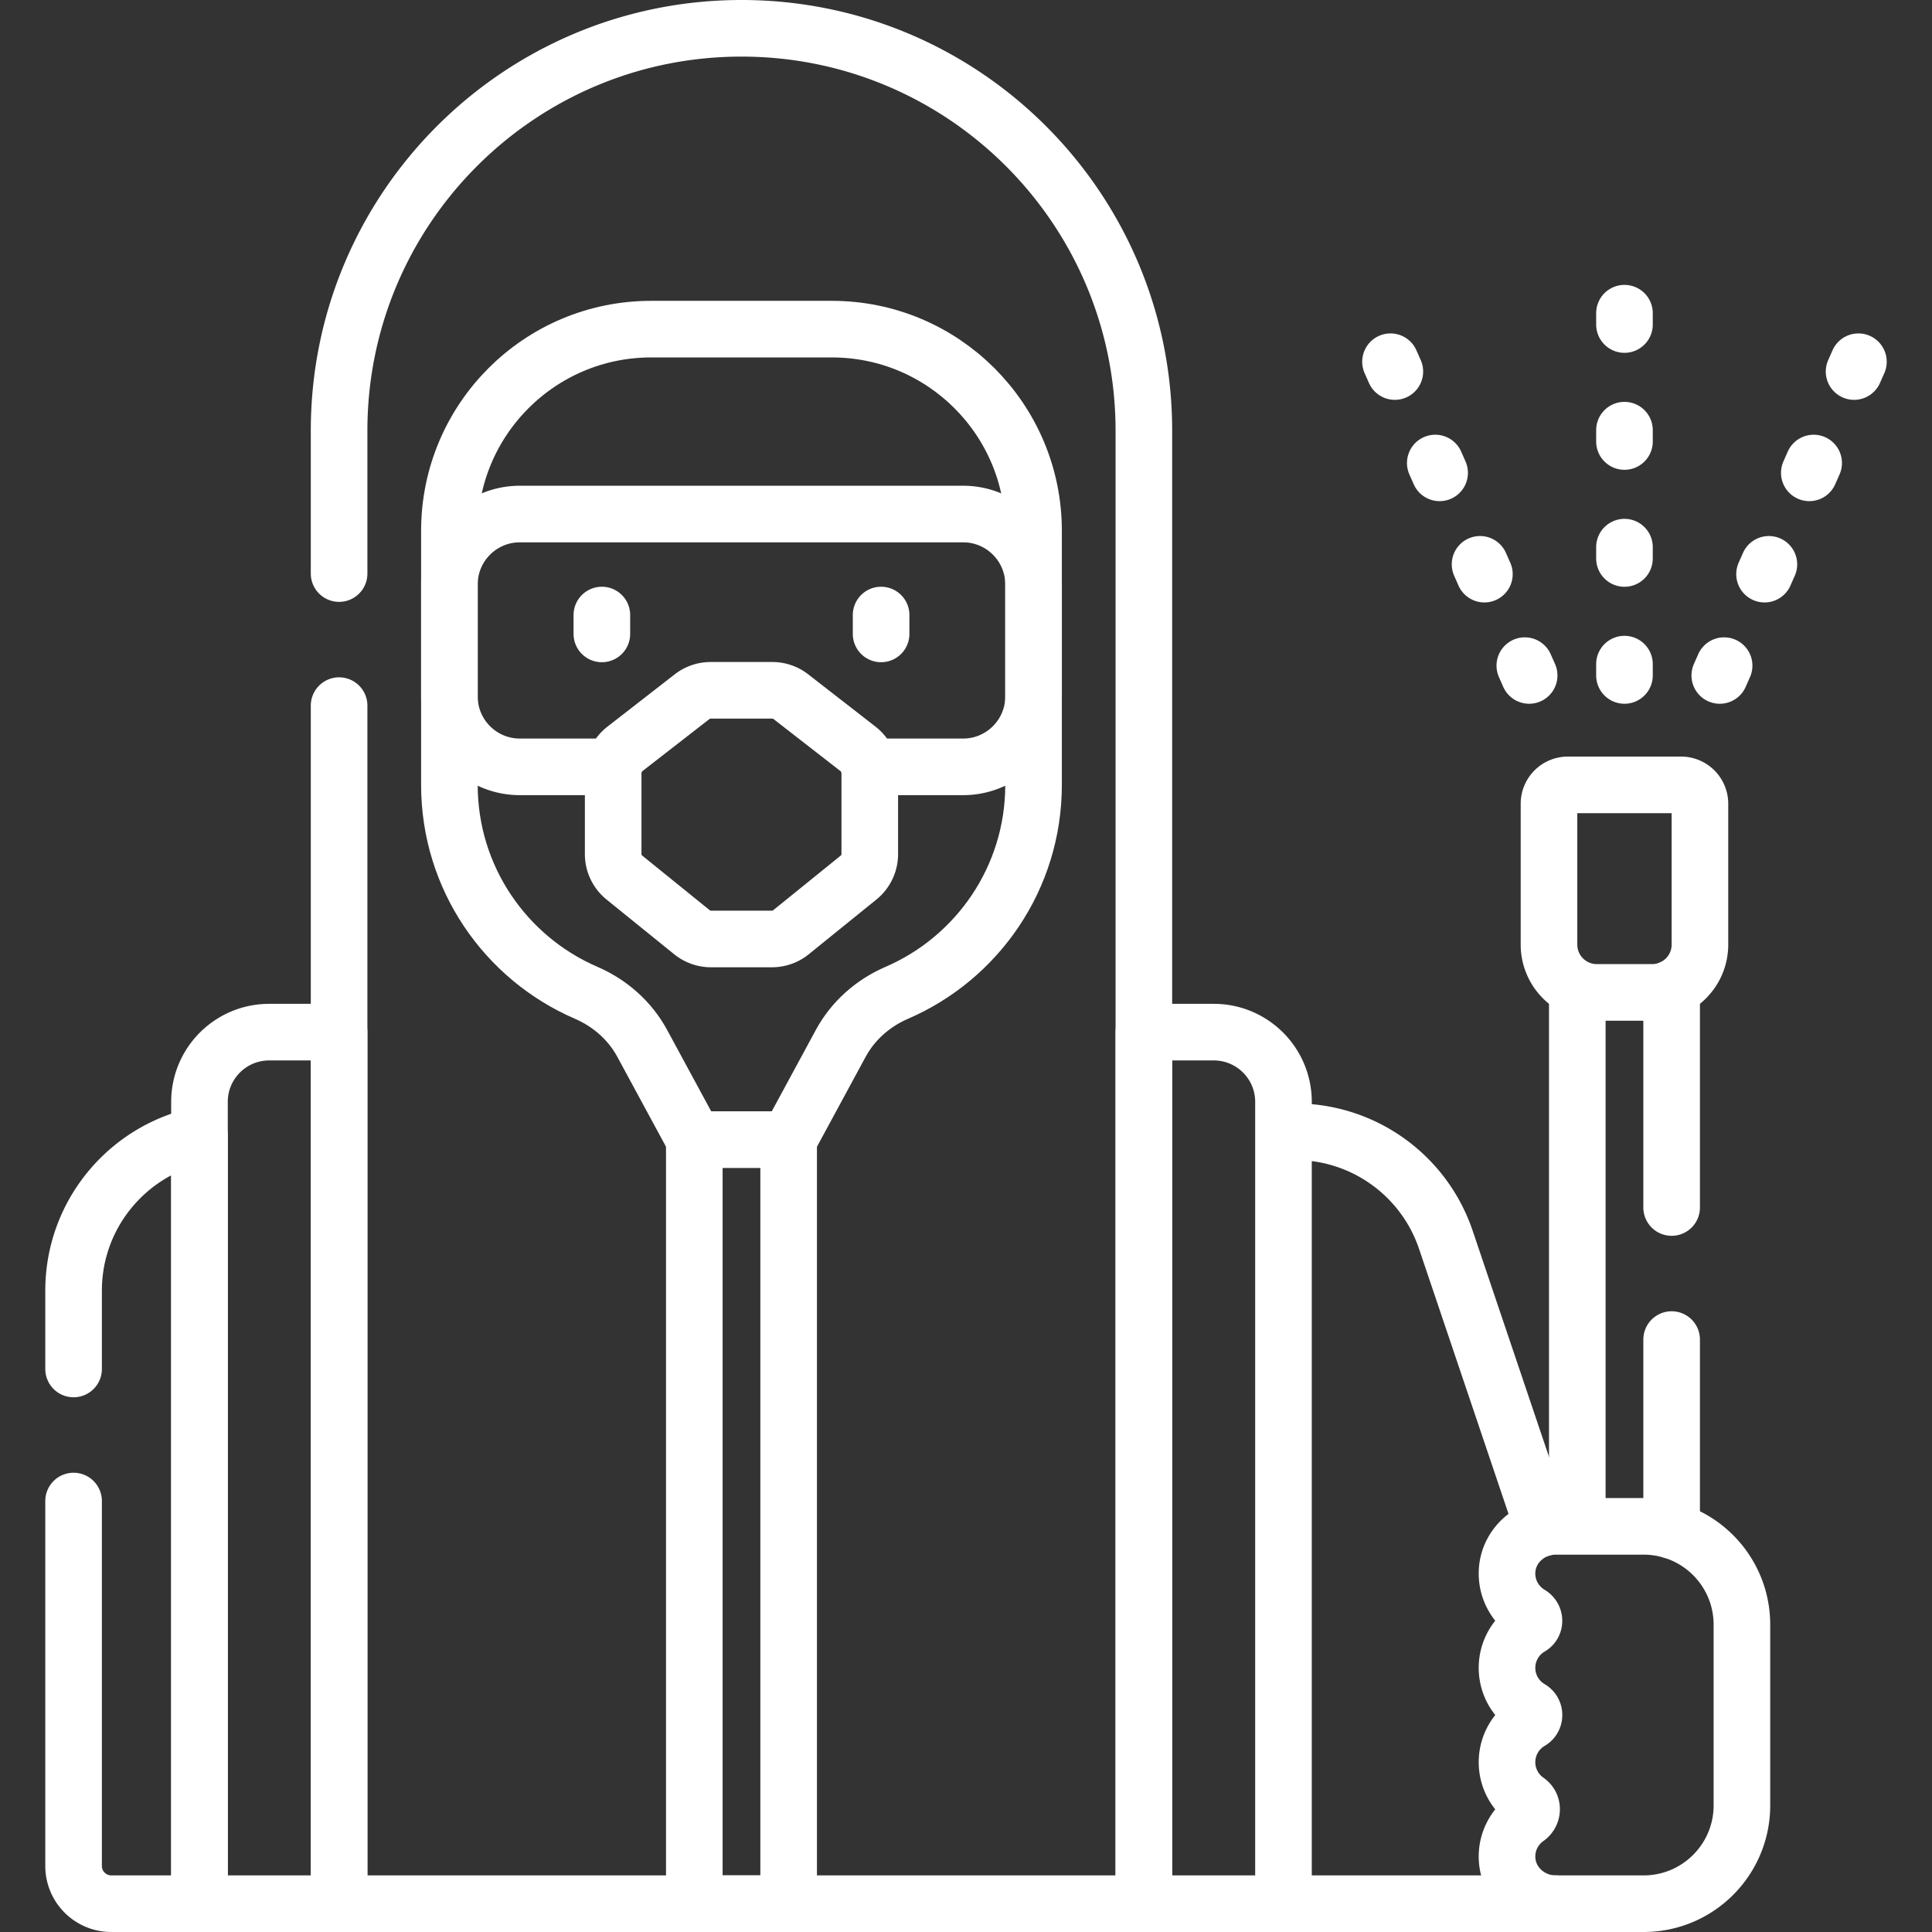 <svg xmlns="http://www.w3.org/2000/svg" version="1.1" xmlns:xlink="http://www.w3.org/1999/xlink" width="512" height="512" x="0" y="0" viewBox="0 0 512 512" style="enable-background:new 0 0 512 512" xml:space="preserve" class=""><rect x="0" y="0" width="512" height="512" fill="#333333" stroke="none"/><g><path d="M159.5 162.992v5M233.5 162.992v5M430.5 179v-3M430.5 148v-3M430.5 117v-3M430.5 86v-3M405.241 179l-1.148-2.598M393.377 152.153l-1.149-2.598M381.512 125.306l-1.148-2.598M369.648 98.46l-1.148-2.598M455.759 179l1.148-2.598M467.623 152.153l1.149-2.598M479.488 125.306l1.148-2.598M491.352 98.46l1.148-2.598M184 302h25v202.5h-25zM227.409 198.481l-17.831-13.859a8 8 0 0 0-4.909-1.684H188.33a7.992 7.992 0 0 0-4.909 1.684l-17.831 13.859a8 8 0 0 0-3.091 6.316v21.545a8.002 8.002 0 0 0 2.968 6.22l17.918 14.496a8 8 0 0 0 5.032 1.78h16.164a8 8 0 0 0 5.032-1.78l17.918-14.496a8.002 8.002 0 0 0 2.968-6.22v-21.545a7.994 7.994 0 0 0-3.09-6.316z" style="stroke-width:15;stroke-linecap:round;stroke-linejoin:round;stroke-miterlimit:10;" fill="none" stroke="#ffffff" stroke-width="15" stroke-linecap="round" stroke-linejoin="round" stroke-miterlimit="10" data-original="#000000" opacity="1"></path><path d="M230.333 203.224h24.894c10.314 0 18.676-8.361 18.676-18.676V154.9c0-10.314-8.361-18.676-18.676-18.676H137.772c-10.314 0-18.676 8.361-18.676 18.676v29.648c0 10.314 8.361 18.676 18.676 18.676h24.894M89.864 504.5h-37V292c0-10.202 8.27-18.472 18.472-18.472h18.528V504.5zM340.136 504.5h-37V273.528h18.528c10.202 0 18.472 8.27 18.472 18.472v212.5zM445.5 208h-30a5 5 0 0 0-5 5v37.32c0 7.003 5.677 12.68 12.68 12.68h14.641c7.003 0 12.68-5.677 12.68-12.68V213a5.002 5.002 0 0 0-5.001-5zM408.952 404.933l-25.78-76.357c-5.78-17.12-21.837-28.646-39.907-28.646h-3.129V504.5h72.11M443 405.581V355" style="stroke-width:15;stroke-linecap:round;stroke-linejoin:round;stroke-miterlimit:10;" fill="none" stroke="#ffffff" stroke-width="15" stroke-linecap="round" stroke-linejoin="round" stroke-miterlimit="10" data-original="#000000" opacity="1"></path><path d="M412.252 404.5c-6.676 0-12.46 5.074-12.855 11.738a12.494 12.494 0 0 0 6.098 11.514c1.308.777 1.383 2.686.07 3.455A12.494 12.494 0 0 0 399.374 442c0 4.6 2.485 8.62 6.186 10.79 1.283.752 1.283 2.667 0 3.419a12.494 12.494 0 0 0-6.186 10.79h0c0 4.255 2.125 8.012 5.372 10.27 1.571 1.092 1.493 3.406-.07 4.509a12.485 12.485 0 0 0-5.294 10.668c.237 6.79 6.07 12.053 12.865 12.053h23.322c14.391 0 26.057-11.666 26.057-26.057v-47.885c0-14.391-11.666-26.057-26.057-26.057h-23.317zM89.864 187v317.5h213.272V114.136C303.136 55.243 255.394 7.5 196.5 7.5h0c-58.893 0-106.636 47.743-106.636 106.636V152M19.5 397.791V494.5c0 5.523 4.477 10 10 10h23.364V300.848C33.805 304.878 19.5 321.791 19.5 342.05v20.741M443 320v-58.114" style="stroke-width:15;stroke-linecap:round;stroke-linejoin:round;stroke-miterlimit:10;" fill="none" stroke="#ffffff" stroke-width="15" stroke-linecap="round" stroke-linejoin="round" stroke-miterlimit="10" data-original="#000000" opacity="1"></path><path d="M418 261.886V404.5" style="stroke-width:15;stroke-linejoin:round;stroke-miterlimit:10;" fill="none" stroke="#ffffff" stroke-width="15" stroke-linejoin="round" stroke-miterlimit="10" data-original="#000000" opacity="1"></path><path d="M220.442 87.224h-47.885c-29.526 0-53.461 23.935-53.461 53.461V208c0 24.693 14.92 45.894 36.235 55.098 6.31 2.724 11.596 7.372 14.868 13.416L184 302h25l13.8-25.486c3.272-6.044 8.559-10.691 14.868-13.416 21.315-9.204 36.235-30.405 36.235-55.098v-67.315c0-29.526-23.935-53.461-53.461-53.461z" style="stroke-width:15;stroke-linecap:round;stroke-linejoin:round;stroke-miterlimit:10;" fill="none" stroke="#ffffff" stroke-width="15" stroke-linecap="round" stroke-linejoin="round" stroke-miterlimit="10" data-original="#000000" opacity="1"></path></g></svg>